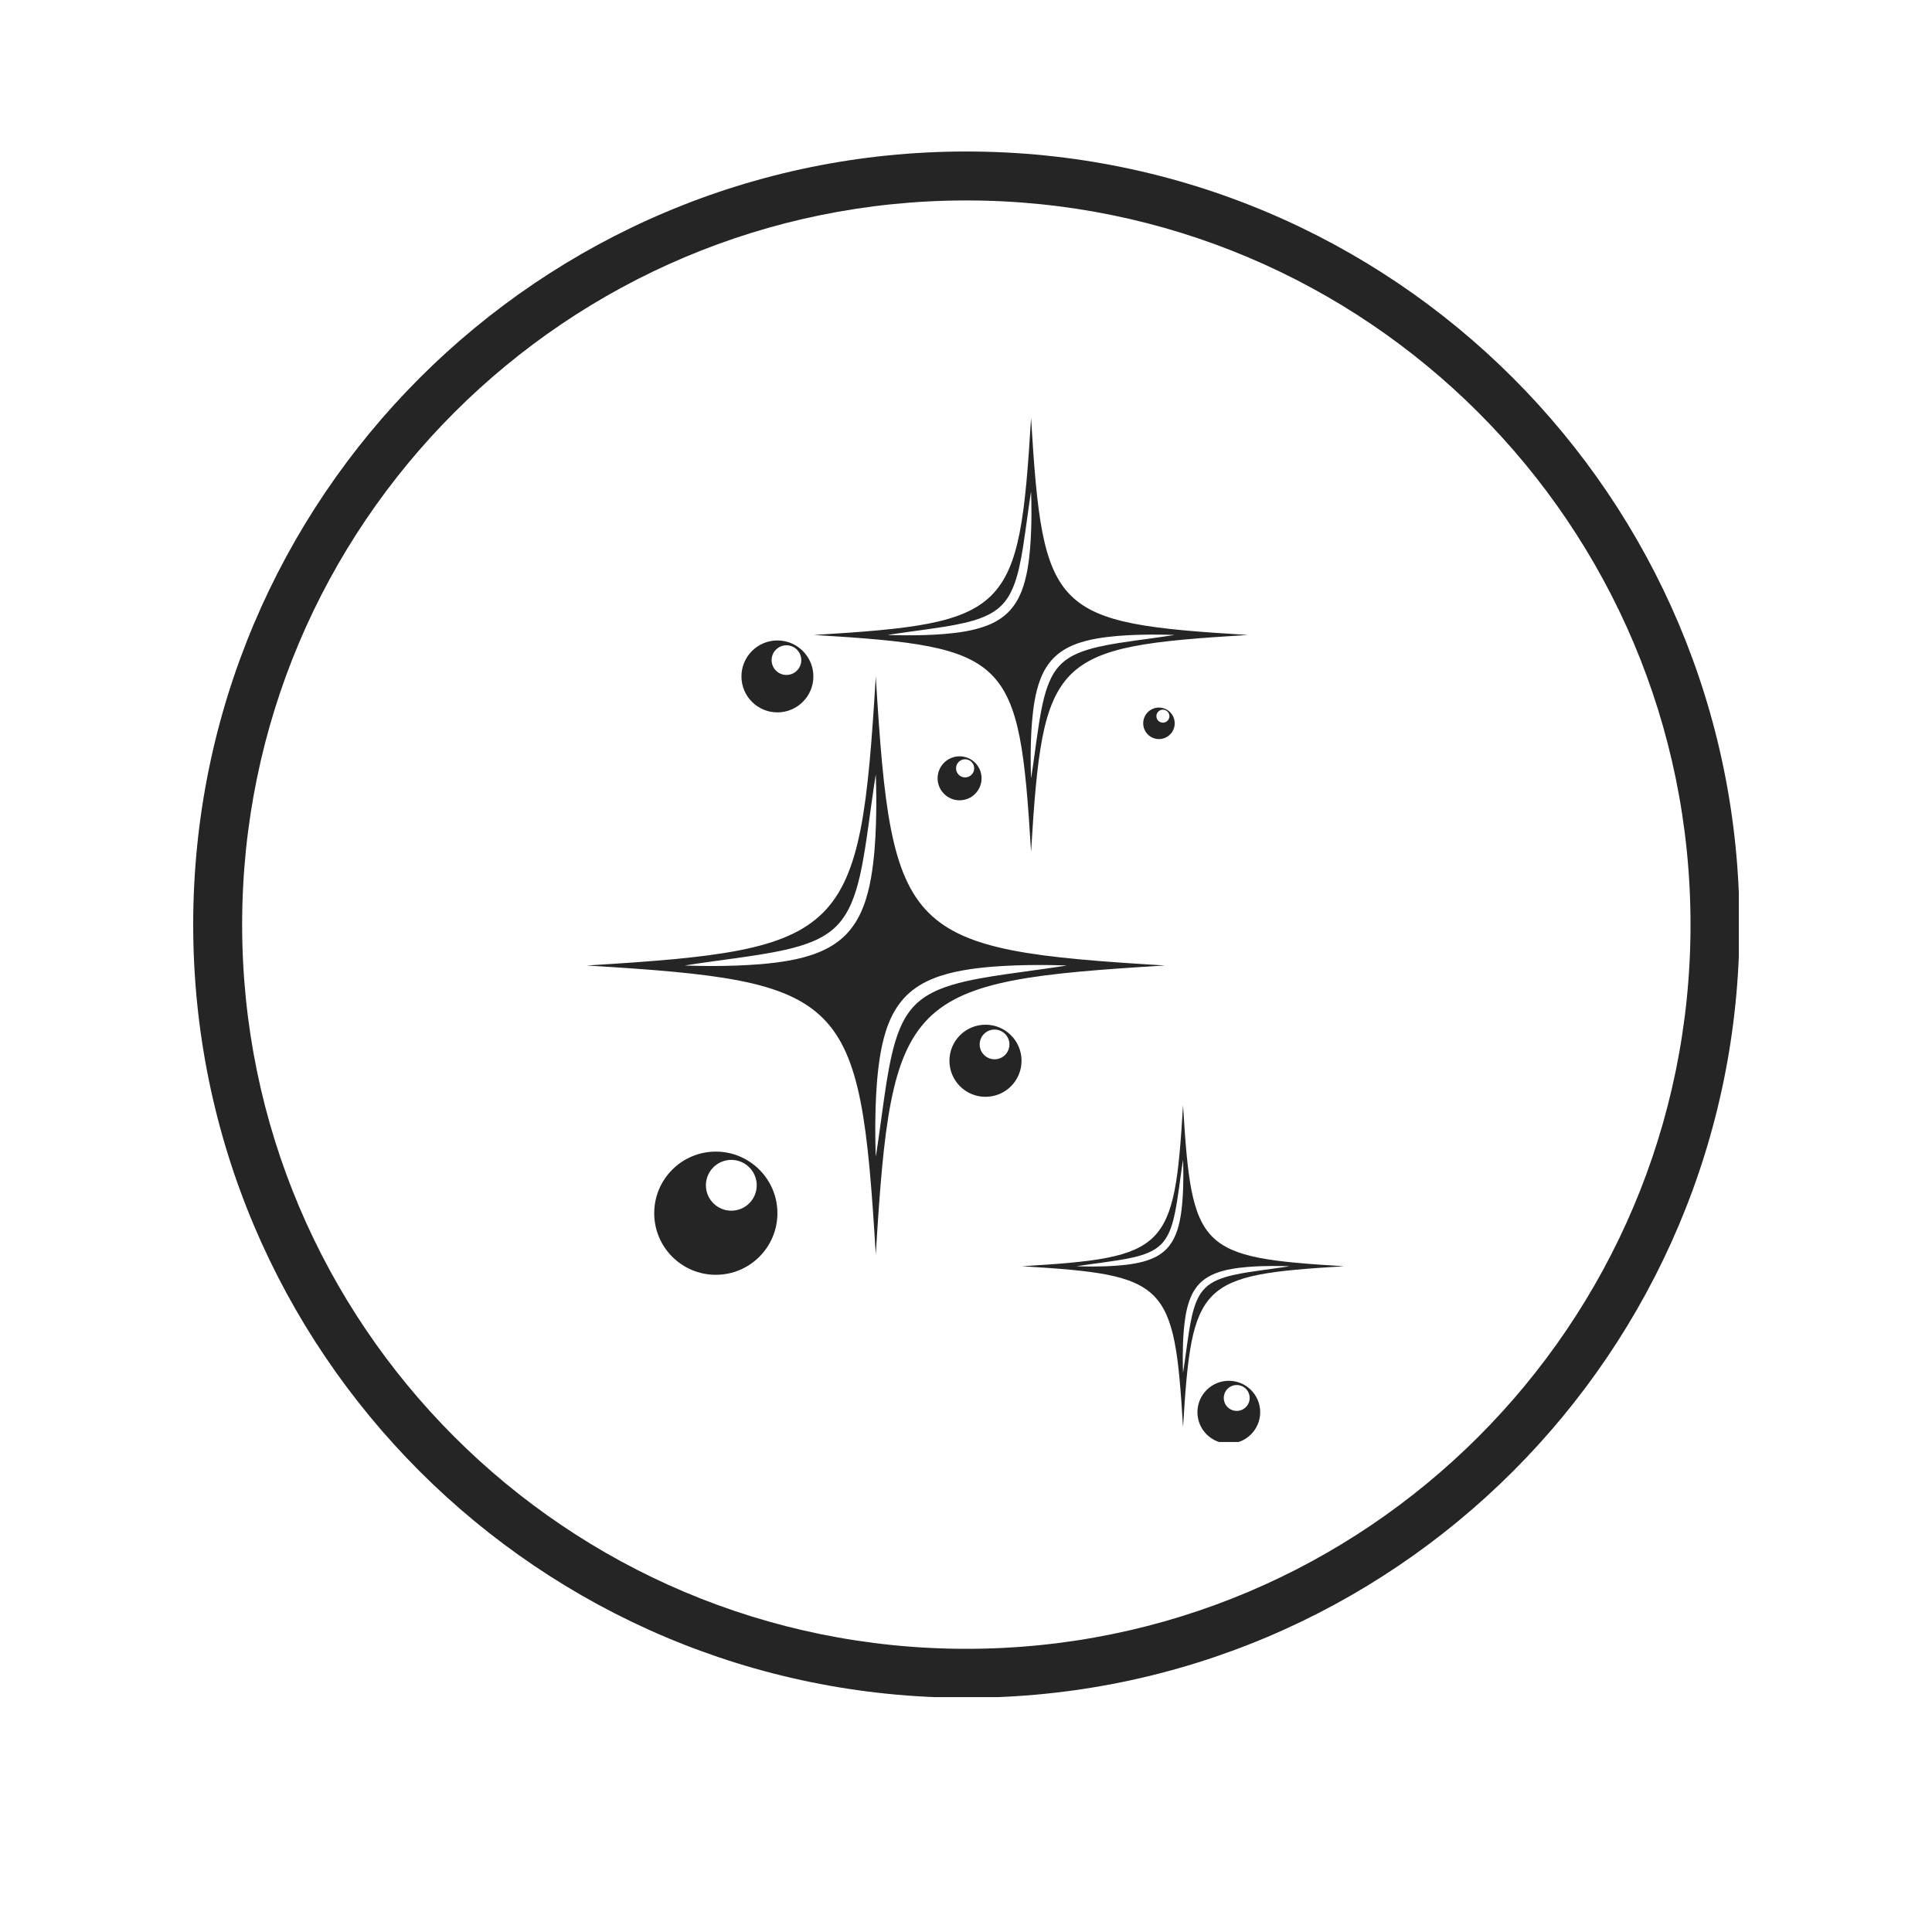 <svg version="1.0" preserveAspectRatio="xMidYMid meet" height="500" viewBox="0 0 375 375" zoomAndPan="magnify" width="500" xmlns:xlink="http://www.w3.org/1999/xlink" xmlns="http://www.w3.org/2000/svg"><defs><clipPath id="fc06ee3edc"><path clip-rule="nonzero" d="M 113.852 131 L 227 131 L 227 244 L 113.852 244 Z M 113.852 131"></path></clipPath><clipPath id="7875d9b3ec"><path clip-rule="nonzero" d="M 198.379 214.391 L 260.852 214.391 L 260.852 277.07 L 198.379 277.07 Z M 198.379 214.391"></path></clipPath><clipPath id="80786cbd95"><path clip-rule="nonzero" d="M 158 81.141 L 243 81.141 L 243 166 L 158 166 Z M 158 81.141"></path></clipPath><clipPath id="74dbda3827"><path clip-rule="nonzero" d="M 232.273 268 L 244.652 268 L 244.652 279.891 L 232.273 279.891 Z M 232.273 268"></path></clipPath><clipPath id="d09b2b7708"><path clip-rule="nonzero" d="M 37.5 29.406 L 337.5 29.406 L 337.5 329.406 L 37.5 329.406 Z M 37.5 29.406"></path></clipPath></defs><g clip-path="url(#fc06ee3edc)"><path fill-rule="nonzero" fill-opacity="1" d="M 204.371 187.816 C 203.512 187.938 202.473 188.086 201.277 188.254 C 200.082 188.418 198.738 188.605 197.27 188.809 C 195.805 189.012 194.223 189.238 192.559 189.504 C 190.895 189.773 189.152 190.082 187.387 190.484 C 185.625 190.891 183.836 191.398 182.145 192.113 C 180.461 192.832 178.895 193.781 177.637 195.047 C 176.371 196.305 175.422 197.875 174.703 199.559 C 173.992 201.25 173.48 203.035 173.078 204.801 C 172.672 206.566 172.367 208.309 172.094 209.973 C 171.828 211.633 171.602 213.219 171.398 214.684 C 171.195 216.152 171.012 217.496 170.844 218.688 C 170.676 219.883 170.527 220.926 170.406 221.781 C 170.285 222.641 170.172 223.316 170.105 223.777 C 170.031 224.234 169.988 224.48 169.988 224.48 C 169.988 224.48 169.98 224.23 169.961 223.766 C 169.953 223.301 169.922 222.621 169.914 221.75 C 169.902 220.883 169.883 219.828 169.891 218.621 C 169.898 217.41 169.918 216.047 169.969 214.559 C 170.02 213.07 170.102 211.457 170.242 209.746 C 170.395 208.035 170.59 206.23 170.926 204.363 C 171.082 203.426 171.293 202.48 171.543 201.523 C 171.793 200.566 172.094 199.602 172.48 198.645 C 172.863 197.688 173.316 196.734 173.887 195.832 C 174.453 194.93 175.121 194.066 175.883 193.297 C 176.656 192.531 177.516 191.863 178.422 191.297 C 179.324 190.73 180.277 190.277 181.234 189.895 C 182.188 189.512 183.152 189.211 184.109 188.957 C 185.066 188.707 186.016 188.5 186.949 188.34 C 188.816 188.004 190.625 187.809 192.332 187.66 C 194.043 187.52 195.656 187.438 197.148 187.383 C 198.637 187.332 200 187.312 201.211 187.305 C 202.418 187.297 203.473 187.316 204.34 187.328 C 205.207 187.336 205.891 187.363 206.355 187.375 C 206.82 187.395 207.066 187.402 207.066 187.402 C 207.066 187.402 206.824 187.441 206.363 187.516 C 205.902 187.582 205.23 187.699 204.371 187.816 Z M 169.055 170.441 C 168.895 171.379 168.688 172.324 168.438 173.281 C 168.188 174.238 167.883 175.203 167.5 176.16 C 167.117 177.117 166.664 178.066 166.094 178.973 C 165.527 179.875 164.859 180.738 164.098 181.508 C 163.324 182.273 162.465 182.941 161.559 183.508 C 160.656 184.074 159.703 184.527 158.746 184.91 C 157.793 185.297 156.828 185.594 155.871 185.848 C 154.914 186.098 153.965 186.305 153.031 186.465 C 151.164 186.801 149.355 186.996 147.645 187.145 C 145.938 187.285 144.324 187.367 142.832 187.422 C 141.344 187.473 139.98 187.492 138.77 187.5 C 137.562 187.508 136.508 187.488 135.641 187.477 C 134.773 187.469 134.09 187.441 133.625 187.43 C 133.16 187.41 132.91 187.402 132.91 187.402 C 132.91 187.402 133.156 187.363 133.617 187.289 C 134.078 187.223 134.75 187.105 135.609 186.988 C 136.469 186.867 137.508 186.719 138.703 186.551 C 139.898 186.387 141.242 186.199 142.711 185.996 C 144.176 185.793 145.758 185.566 147.422 185.301 C 149.082 185.031 150.828 184.723 152.594 184.32 C 154.355 183.914 156.145 183.406 157.836 182.691 C 159.52 181.973 161.086 181.023 162.344 179.758 C 163.609 178.5 164.559 176.93 165.277 175.246 C 165.988 173.555 166.5 171.77 166.902 170.004 C 167.309 168.238 167.613 166.496 167.883 164.832 C 168.152 163.172 168.379 161.586 168.582 160.121 C 168.785 158.652 168.969 157.309 169.133 156.117 C 169.305 154.922 169.453 153.879 169.574 153.02 C 169.695 152.164 169.809 151.488 169.875 151.027 C 169.949 150.57 169.988 150.324 169.988 150.324 C 169.988 150.324 170 150.574 170.016 151.039 C 170.031 151.504 170.059 152.188 170.066 153.055 C 170.078 153.922 170.098 154.977 170.09 156.184 C 170.082 157.391 170.062 158.758 170.012 160.246 C 169.961 161.734 169.879 163.348 169.738 165.059 C 169.586 166.77 169.391 168.574 169.055 170.441 Z M 169.988 131.293 C 166.926 181.852 164.441 184.336 113.879 187.402 C 164.441 190.465 166.926 192.953 169.988 243.512 C 173.055 192.953 175.539 190.465 226.102 187.402 C 175.539 184.336 173.055 181.852 169.988 131.293" fill="#252525"></path></g><g clip-path="url(#7875d9b3ec)"><path fill-rule="nonzero" fill-opacity="1" d="M 248.773 246.008 C 248.297 246.074 247.715 246.16 247.051 246.254 C 246.387 246.344 245.637 246.445 244.82 246.559 C 244.004 246.676 243.121 246.801 242.195 246.949 C 241.27 247.098 240.301 247.27 239.316 247.496 C 238.336 247.723 237.34 248.004 236.398 248.398 C 235.461 248.801 234.586 249.332 233.887 250.035 C 233.184 250.734 232.652 251.609 232.254 252.547 C 231.859 253.488 231.574 254.484 231.348 255.465 C 231.125 256.449 230.953 257.418 230.801 258.344 C 230.652 259.27 230.527 260.152 230.414 260.969 C 230.301 261.785 230.199 262.531 230.105 263.199 C 230.012 263.863 229.93 264.441 229.859 264.922 C 229.797 265.398 229.73 265.773 229.695 266.031 C 229.652 266.285 229.629 266.422 229.629 266.422 C 229.629 266.422 229.625 266.285 229.613 266.027 C 229.609 265.766 229.594 265.387 229.586 264.902 C 229.582 264.422 229.57 263.832 229.574 263.16 C 229.578 262.488 229.59 261.73 229.617 260.898 C 229.648 260.07 229.691 259.172 229.773 258.219 C 229.855 257.266 229.965 256.262 230.148 255.219 C 230.238 254.699 230.355 254.172 230.496 253.641 C 230.633 253.105 230.805 252.57 231.016 252.039 C 231.23 251.508 231.48 250.977 231.801 250.473 C 232.113 249.969 232.488 249.488 232.91 249.059 C 233.34 248.637 233.82 248.262 234.324 247.945 C 234.828 247.633 235.359 247.379 235.891 247.164 C 236.422 246.953 236.961 246.785 237.492 246.645 C 238.027 246.504 238.555 246.387 239.074 246.301 C 240.113 246.113 241.117 246.004 242.07 245.922 C 243.023 245.844 243.922 245.797 244.75 245.766 C 245.578 245.738 246.34 245.727 247.012 245.723 C 247.684 245.719 248.273 245.73 248.754 245.738 C 249.238 245.738 249.617 245.758 249.879 245.762 C 250.137 245.773 250.273 245.777 250.273 245.777 C 250.273 245.777 250.137 245.801 249.883 245.844 C 249.625 245.879 249.25 245.941 248.773 246.008 Z M 229.109 236.336 C 229.02 236.855 228.906 237.383 228.766 237.918 C 228.625 238.449 228.457 238.988 228.242 239.52 C 228.031 240.051 227.777 240.582 227.461 241.086 C 227.145 241.586 226.773 242.066 226.348 242.496 C 225.918 242.922 225.441 243.293 224.938 243.609 C 224.434 243.926 223.902 244.176 223.371 244.391 C 222.84 244.605 222.301 244.773 221.766 244.91 C 221.234 245.051 220.707 245.168 220.188 245.254 C 219.148 245.441 218.141 245.555 217.188 245.633 C 216.238 245.715 215.34 245.758 214.512 245.789 C 213.68 245.816 212.922 245.828 212.246 245.832 C 211.574 245.836 210.988 245.828 210.504 245.82 C 210.023 245.816 209.641 245.801 209.383 245.793 C 209.125 245.785 208.984 245.777 208.984 245.777 C 208.984 245.777 209.121 245.754 209.379 245.715 C 209.633 245.676 210.008 245.613 210.488 245.547 C 210.965 245.48 211.543 245.398 212.211 245.305 C 212.875 245.211 213.625 245.109 214.441 244.996 C 215.258 244.883 216.141 244.758 217.062 244.609 C 217.988 244.457 218.961 244.285 219.945 244.062 C 220.926 243.836 221.922 243.555 222.863 243.156 C 223.801 242.758 224.672 242.227 225.375 241.52 C 226.078 240.82 226.605 239.945 227.008 239.008 C 227.402 238.066 227.688 237.074 227.91 236.09 C 228.137 235.109 228.309 234.137 228.457 233.211 C 228.605 232.285 228.734 231.402 228.848 230.59 C 228.961 229.77 229.062 229.023 229.152 228.359 C 229.25 227.691 229.332 227.113 229.398 226.637 C 229.465 226.156 229.527 225.781 229.566 225.527 C 229.609 225.27 229.629 225.133 229.629 225.133 C 229.629 225.133 229.637 225.273 229.645 225.531 C 229.652 225.789 229.668 226.168 229.672 226.652 C 229.68 227.137 229.688 227.723 229.688 228.395 C 229.684 229.07 229.672 229.828 229.645 230.656 C 229.613 231.488 229.566 232.387 229.488 233.336 C 229.406 234.289 229.297 235.297 229.109 236.336 Z M 229.629 214.535 C 227.922 242.688 226.539 244.07 198.391 245.777 C 226.539 247.484 227.922 248.867 229.629 277.02 C 231.336 248.867 232.719 247.484 260.871 245.777 C 232.719 244.07 231.336 242.688 229.629 214.535" fill="#252525"></path></g><g clip-path="url(#80786cbd95)"><path fill-rule="nonzero" fill-opacity="1" d="M 225.926 123.555 C 225.285 123.648 224.5 123.758 223.605 123.887 C 222.711 124.008 221.699 124.145 220.598 124.297 C 219.5 124.453 218.312 124.621 217.062 124.82 C 215.816 125.023 214.508 125.254 213.184 125.559 C 211.859 125.863 210.52 126.246 209.25 126.777 C 207.984 127.32 206.809 128.031 205.867 128.98 C 204.914 129.926 204.203 131.102 203.664 132.367 C 203.133 133.637 202.746 134.977 202.445 136.301 C 202.141 137.625 201.91 138.934 201.707 140.18 C 201.508 141.43 201.34 142.617 201.184 143.715 C 201.031 144.816 200.895 145.828 200.77 146.723 C 200.645 147.617 200.531 148.398 200.441 149.043 C 200.352 149.688 200.266 150.191 200.215 150.539 C 200.16 150.883 200.129 151.066 200.129 151.066 C 200.129 151.066 200.121 150.883 200.109 150.531 C 200.102 150.184 200.078 149.672 200.07 149.02 C 200.062 148.367 200.051 147.578 200.055 146.672 C 200.059 145.762 200.074 144.738 200.113 143.621 C 200.152 142.504 200.211 141.293 200.32 140.012 C 200.43 138.727 200.578 137.371 200.828 135.969 C 200.949 135.27 201.105 134.559 201.293 133.84 C 201.48 133.121 201.707 132.398 201.996 131.68 C 202.285 130.965 202.625 130.25 203.051 129.57 C 203.477 128.895 203.977 128.246 204.551 127.668 C 205.129 127.094 205.777 126.594 206.457 126.168 C 207.133 125.742 207.848 125.402 208.566 125.113 C 209.281 124.824 210.008 124.602 210.727 124.414 C 211.441 124.223 212.152 124.066 212.855 123.949 C 214.258 123.695 215.613 123.551 216.895 123.438 C 218.18 123.332 219.391 123.27 220.508 123.23 C 221.625 123.191 222.648 123.18 223.555 123.172 C 224.461 123.168 225.254 123.18 225.902 123.188 C 226.555 123.191 227.066 123.215 227.414 123.223 C 227.766 123.238 227.953 123.246 227.953 123.246 C 227.953 123.246 227.77 123.273 227.422 123.332 C 227.078 123.379 226.57 123.469 225.926 123.555 Z M 199.43 110.52 C 199.309 111.223 199.152 111.93 198.965 112.648 C 198.777 113.367 198.551 114.09 198.262 114.809 C 197.973 115.527 197.633 116.242 197.207 116.918 C 196.781 117.598 196.281 118.242 195.707 118.824 C 195.129 119.395 194.48 119.898 193.805 120.32 C 193.125 120.75 192.41 121.09 191.691 121.375 C 190.977 121.664 190.25 121.887 189.531 122.078 C 188.816 122.266 188.105 122.422 187.402 122.543 C 186 122.793 184.645 122.938 183.363 123.051 C 182.082 123.16 180.867 123.219 179.75 123.258 C 178.633 123.297 177.609 123.312 176.703 123.316 C 175.797 123.324 175.004 123.312 174.355 123.301 C 173.703 123.297 173.191 123.273 172.844 123.266 C 172.492 123.254 172.309 123.246 172.309 123.246 C 172.309 123.246 172.492 123.215 172.836 123.16 C 173.18 123.109 173.688 123.023 174.332 122.934 C 174.973 122.844 175.758 122.73 176.652 122.605 C 177.547 122.48 178.559 122.344 179.66 122.191 C 180.758 122.039 181.945 121.867 183.195 121.668 C 184.441 121.465 185.75 121.234 187.074 120.93 C 188.398 120.629 189.738 120.246 191.008 119.711 C 192.273 119.172 193.449 118.457 194.391 117.508 C 195.344 116.562 196.055 115.387 196.594 114.121 C 197.125 112.855 197.512 111.512 197.812 110.191 C 198.117 108.867 198.348 107.559 198.551 106.309 C 198.75 105.062 198.918 103.871 199.074 102.773 C 199.227 101.676 199.363 100.664 199.488 99.77 C 199.613 98.871 199.727 98.09 199.816 97.445 C 199.906 96.801 199.992 96.297 200.043 95.953 C 200.098 95.605 200.129 95.422 200.129 95.422 C 200.129 95.422 200.137 95.609 200.148 95.957 C 200.16 96.305 200.18 96.82 200.188 97.469 C 200.195 98.121 200.207 98.914 200.203 99.82 C 200.199 100.727 200.184 101.75 200.145 102.867 C 200.105 103.984 200.047 105.195 199.938 106.48 C 199.828 107.762 199.68 109.117 199.43 110.52 Z M 200.129 81.141 C 197.828 119.082 195.965 120.945 158.027 123.246 C 195.965 125.543 197.828 127.41 200.129 165.348 C 202.43 127.41 204.293 125.543 242.23 123.246 C 204.293 120.945 202.43 119.082 200.129 81.141" fill="#252525"></path></g><path fill-rule="nonzero" fill-opacity="1" d="M 141.945 234.996 C 139.223 234.996 137.016 232.789 137.016 230.066 C 137.016 227.344 139.223 225.133 141.945 225.133 C 144.672 225.133 146.879 227.344 146.879 230.066 C 146.879 232.789 144.672 234.996 141.945 234.996 Z M 138.938 223.527 C 132.336 223.527 126.984 228.883 126.984 235.484 C 126.984 242.086 132.336 247.438 138.938 247.438 C 145.539 247.438 150.895 242.086 150.895 235.484 C 150.895 228.883 145.539 223.527 138.938 223.527" fill="#252525"></path><path fill-rule="nonzero" fill-opacity="1" d="M 193.043 205.609 C 191.449 205.609 190.156 204.316 190.156 202.723 C 190.156 201.125 191.449 199.836 193.043 199.836 C 194.637 199.836 195.93 201.125 195.93 202.723 C 195.93 204.316 194.637 205.609 193.043 205.609 Z M 191.281 198.895 C 187.418 198.895 184.285 202.027 184.285 205.891 C 184.285 209.758 187.418 212.891 191.281 212.891 C 195.148 212.891 198.281 209.758 198.281 205.891 C 198.281 202.027 195.148 198.895 191.281 198.895" fill="#252525"></path><g clip-path="url(#74dbda3827)"><path fill-rule="nonzero" fill-opacity="1" d="M 240.047 273.855 C 238.66 273.855 237.535 272.73 237.535 271.344 C 237.535 269.957 238.66 268.832 240.047 268.832 C 241.434 268.832 242.559 269.957 242.559 271.344 C 242.559 272.73 241.434 273.855 240.047 273.855 Z M 238.512 268.012 C 235.148 268.012 232.422 270.742 232.422 274.105 C 232.422 277.469 235.148 280.195 238.512 280.195 C 241.875 280.195 244.602 277.469 244.602 274.105 C 244.602 270.742 241.875 268.012 238.512 268.012" fill="#252525"></path></g><path fill-rule="nonzero" fill-opacity="1" d="M 187.328 150.895 C 186.355 150.895 185.57 150.105 185.57 149.133 C 185.57 148.16 186.355 147.371 187.328 147.371 C 188.301 147.371 189.09 148.16 189.09 149.133 C 189.09 150.105 188.301 150.895 187.328 150.895 Z M 186.254 146.801 C 183.898 146.801 181.988 148.711 181.988 151.066 C 181.988 153.426 183.898 155.336 186.254 155.336 C 188.613 155.336 190.523 153.426 190.523 151.066 C 190.523 148.711 188.613 146.801 186.254 146.801" fill="#252525"></path><path fill-rule="nonzero" fill-opacity="1" d="M 152.648 131.008 C 151.059 131.008 149.77 129.719 149.77 128.129 C 149.77 126.539 151.059 125.25 152.648 125.25 C 154.238 125.25 155.527 126.539 155.527 128.129 C 155.527 129.719 154.238 131.008 152.648 131.008 Z M 150.895 124.312 C 147.039 124.312 143.914 127.438 143.914 131.293 C 143.914 135.148 147.039 138.273 150.895 138.273 C 154.746 138.273 157.875 135.148 157.875 131.293 C 157.875 127.438 154.746 124.312 150.895 124.312" fill="#252525"></path><path fill-rule="nonzero" fill-opacity="1" d="M 225.719 140.27 C 225.023 140.27 224.457 139.703 224.457 139.008 C 224.457 138.309 225.023 137.746 225.719 137.746 C 226.418 137.746 226.98 138.309 226.98 139.008 C 226.98 139.703 226.418 140.27 225.719 140.27 Z M 224.949 137.336 C 223.262 137.336 221.895 138.703 221.895 140.395 C 221.895 142.082 223.262 143.453 224.949 143.453 C 226.641 143.453 228.008 142.082 228.008 140.395 C 228.008 138.703 226.641 137.336 224.949 137.336" fill="#252525"></path><g clip-path="url(#d09b2b7708)"><path fill-rule="nonzero" fill-opacity="1" d="M 187.566 29.406 C 104.664 29.406 37.5 96.633 37.5 179.473 C 37.5 262.309 104.664 329.535 187.566 329.535 C 270.465 329.535 337.629 262.309 337.629 179.473 C 337.629 96.633 270.465 29.406 187.566 29.406 Z M 187.566 320.035 C 109.93 320.035 47 257.105 47 179.473 C 47 101.836 109.93 38.906 187.566 38.906 C 265.199 38.906 328.129 101.836 328.129 179.473 C 328.129 257.105 265.199 320.035 187.566 320.035 Z M 187.566 320.035" fill="#252525"></path></g></svg>
